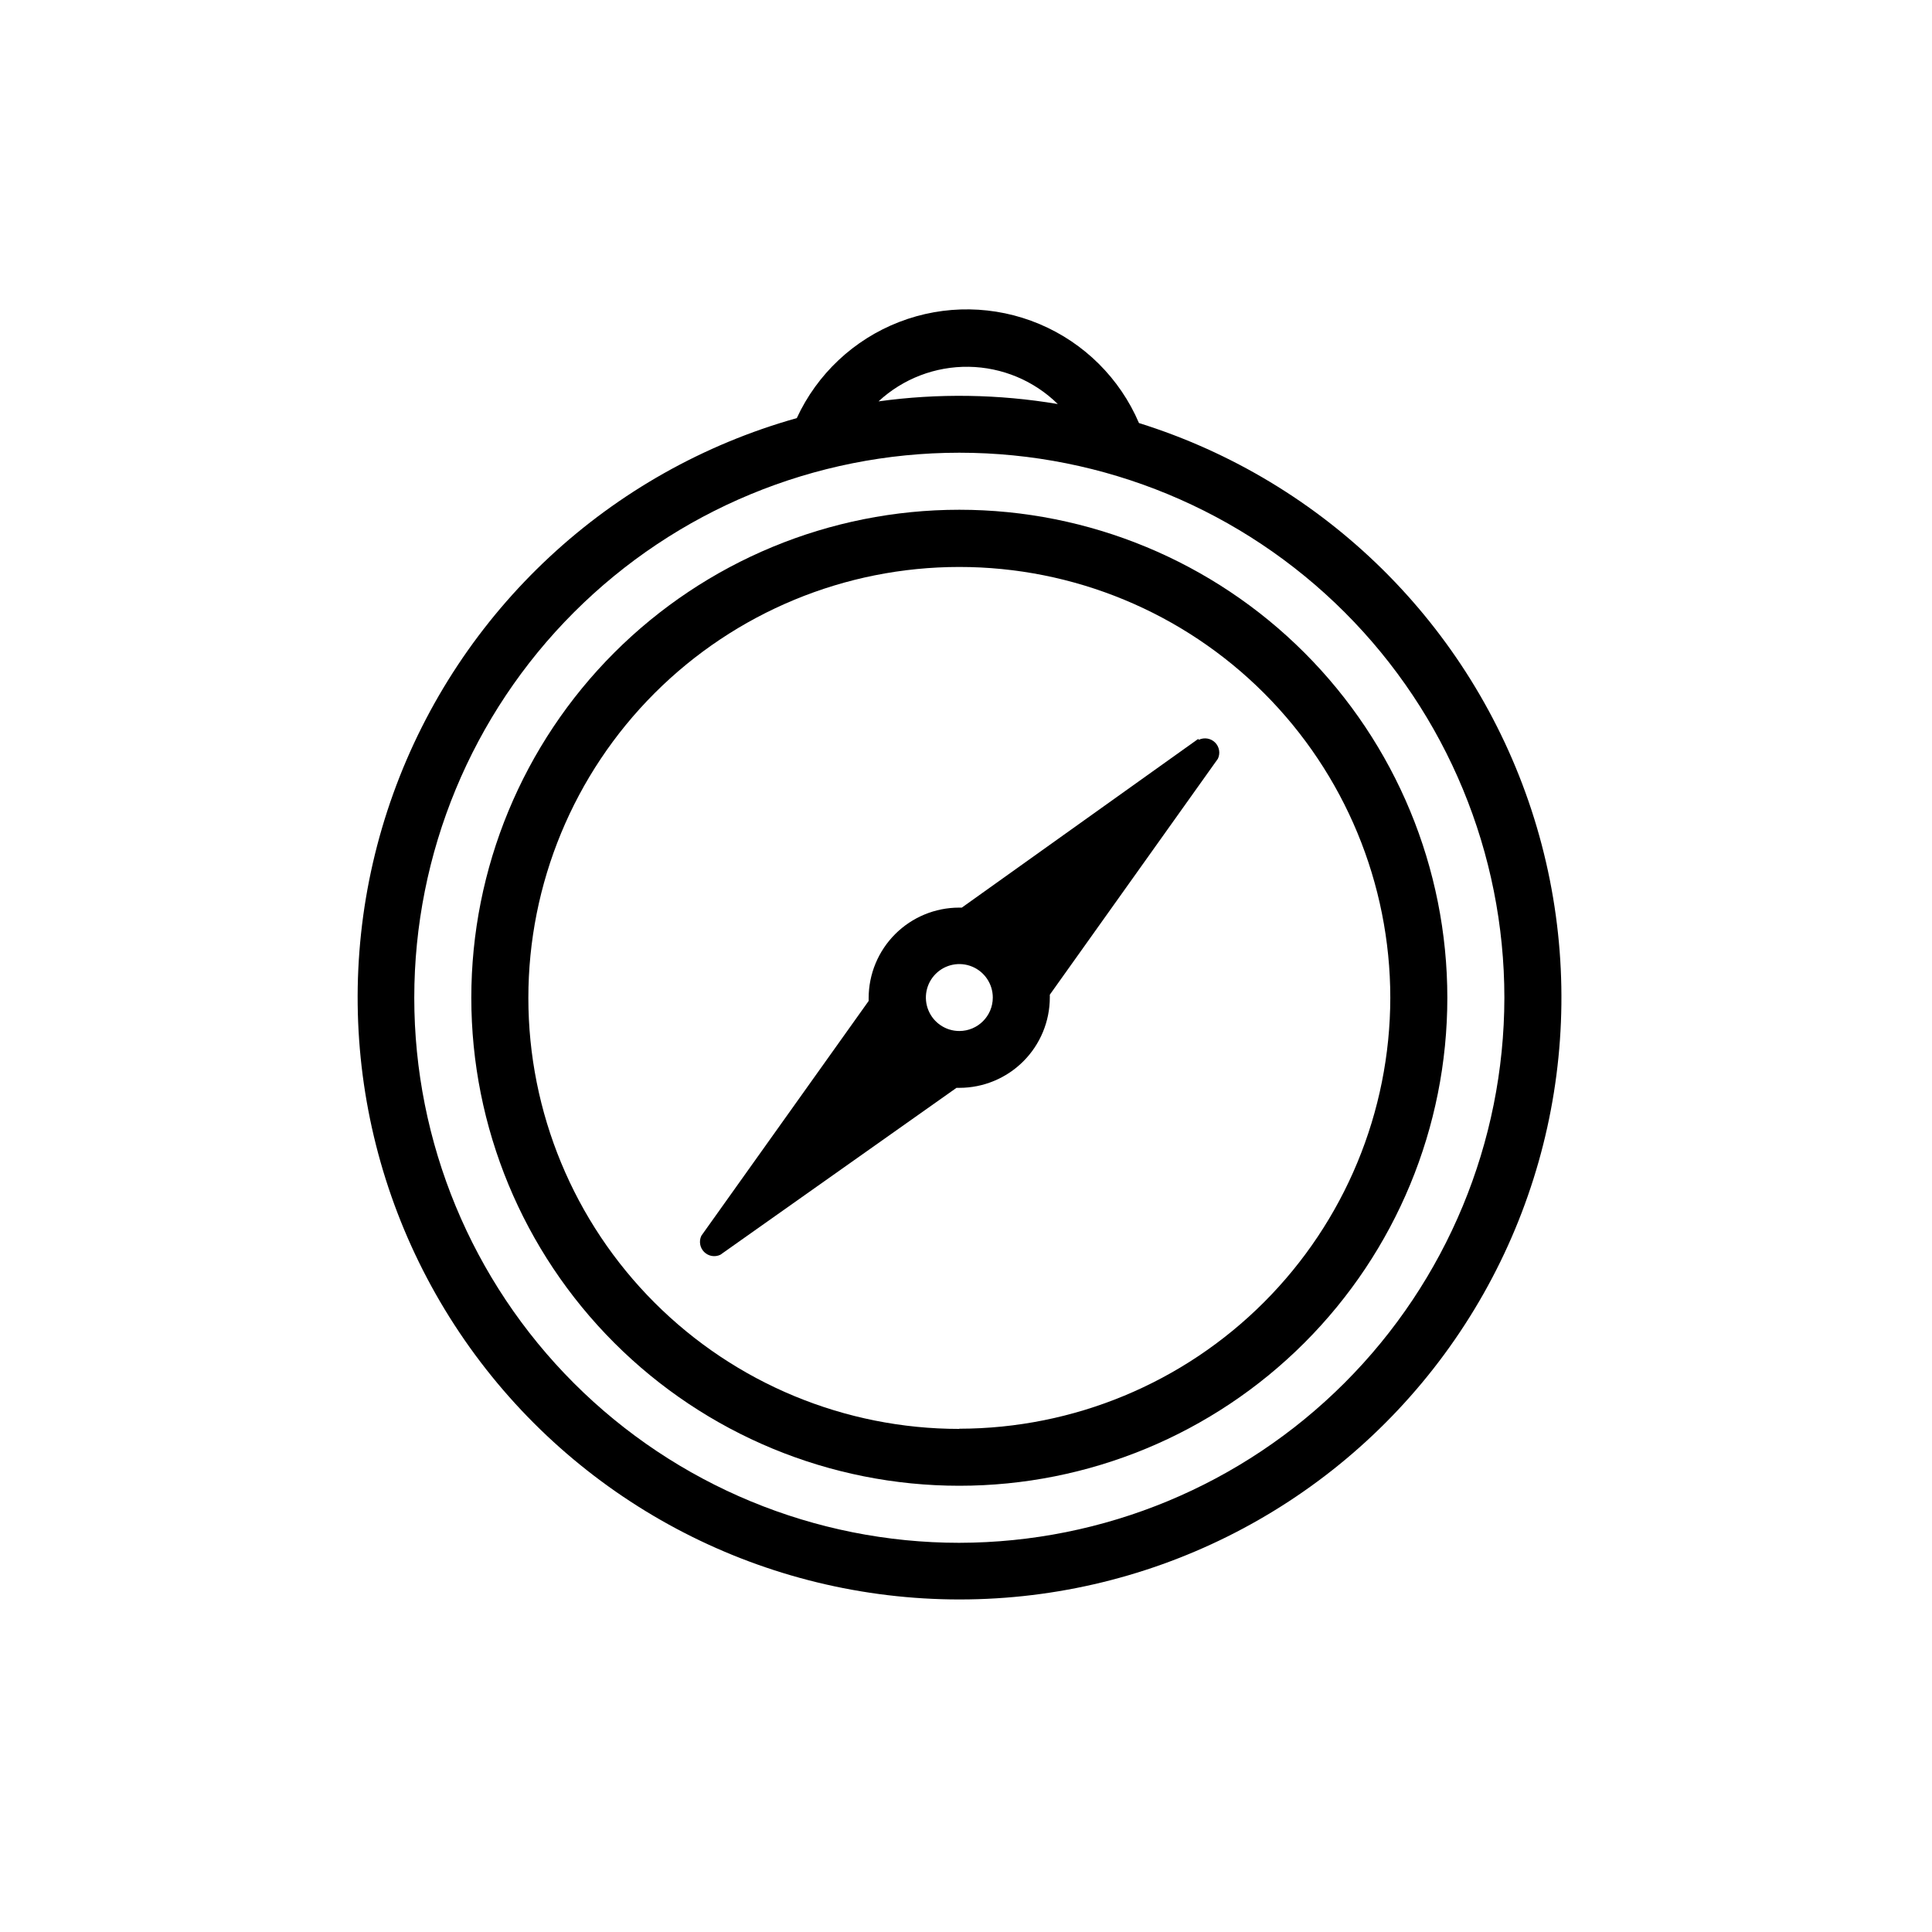 <?xml version="1.0" encoding="UTF-8"?>
<!-- Uploaded to: SVG Repo, www.svgrepo.com, Generator: SVG Repo Mixer Tools -->
<svg fill="#000000" width="800px" height="800px" version="1.1" viewBox="144 144 512 512" xmlns="http://www.w3.org/2000/svg">
 <g>
  <path d="m398.23 279.09c-34.301 0-67.195 13.625-91.449 37.879s-37.879 57.148-37.879 91.449c0 34.297 13.625 67.191 37.879 91.445s57.148 37.879 91.449 37.879 67.195-13.625 91.449-37.879 37.879-57.148 37.879-91.445c0-34.301-13.625-67.195-37.879-91.449s-57.148-37.879-91.449-37.879zm0 243.59v-0.004c-30.289 0-59.336-12.031-80.754-33.445-21.418-21.418-33.453-50.461-33.457-80.75-0.008-30.289 12.02-59.34 33.434-80.762 21.41-21.422 50.457-33.461 80.746-33.469 30.285-0.012 59.34 12.012 80.762 33.422 21.426 21.41 33.469 50.453 33.484 80.742-0.039 30.277-12.086 59.305-33.496 80.715s-50.438 33.457-80.719 33.496z"/>
  <path d="m445.84 256.11c-5.055-11.832-14.512-21.238-26.371-26.234s-25.195-5.188-37.195-0.539c-12 4.652-21.723 13.781-27.117 25.465-49.625 13.938-89.453 50.996-106.93 99.488-17.477 48.492-10.438 102.44 18.887 144.83 29.328 42.387 77.332 67.992 128.87 68.734 51.539 0.746 100.26-23.461 130.8-64.984 30.539-41.523 39.129-95.242 23.066-144.22-16.066-48.977-54.809-87.172-104.01-102.54zm-21.512-5.039v0.004c-15.707-2.644-31.727-2.883-47.508-0.707 6.488-6.012 15.047-9.297 23.895-9.164s17.305 3.668 23.613 9.871zm-26.098 301.79c-38.309 0-75.047-15.219-102.14-42.309-27.086-27.086-42.305-63.828-42.305-102.13 0-38.309 15.219-75.051 42.305-102.14 27.09-27.09 63.828-42.309 102.14-42.309s75.047 15.219 102.14 42.309c27.09 27.086 42.305 63.828 42.305 102.14-0.051 38.289-15.285 75-42.363 102.07-27.078 27.078-63.785 42.312-102.08 42.367z"/>
  <path d="m461.51 339.84-62.621 44.688h-0.707c-6.359 0-12.457 2.527-16.957 7.023-4.496 4.5-7.023 10.598-7.023 16.957v0.754l-44.336 62.223c-0.688 1.445-0.395 3.168 0.738 4.301 1.133 1.133 2.856 1.43 4.301 0.738l62.574-44.234h0.754c6.359 0 12.461-2.527 16.957-7.023 4.5-4.5 7.023-10.598 7.023-16.957v-0.707l44.539-62.523c0.691-1.445 0.395-3.168-0.738-4.301-1.133-1.129-2.856-1.426-4.301-0.734zm-63.277 77.387c-3.586 0-6.82-2.16-8.191-5.477-1.371-3.312-0.613-7.125 1.922-9.66 2.535-2.539 6.352-3.297 9.664-1.926 3.312 1.375 5.473 4.606 5.473 8.195 0 4.894-3.969 8.867-8.867 8.867z"/>
 </g>
</svg>
